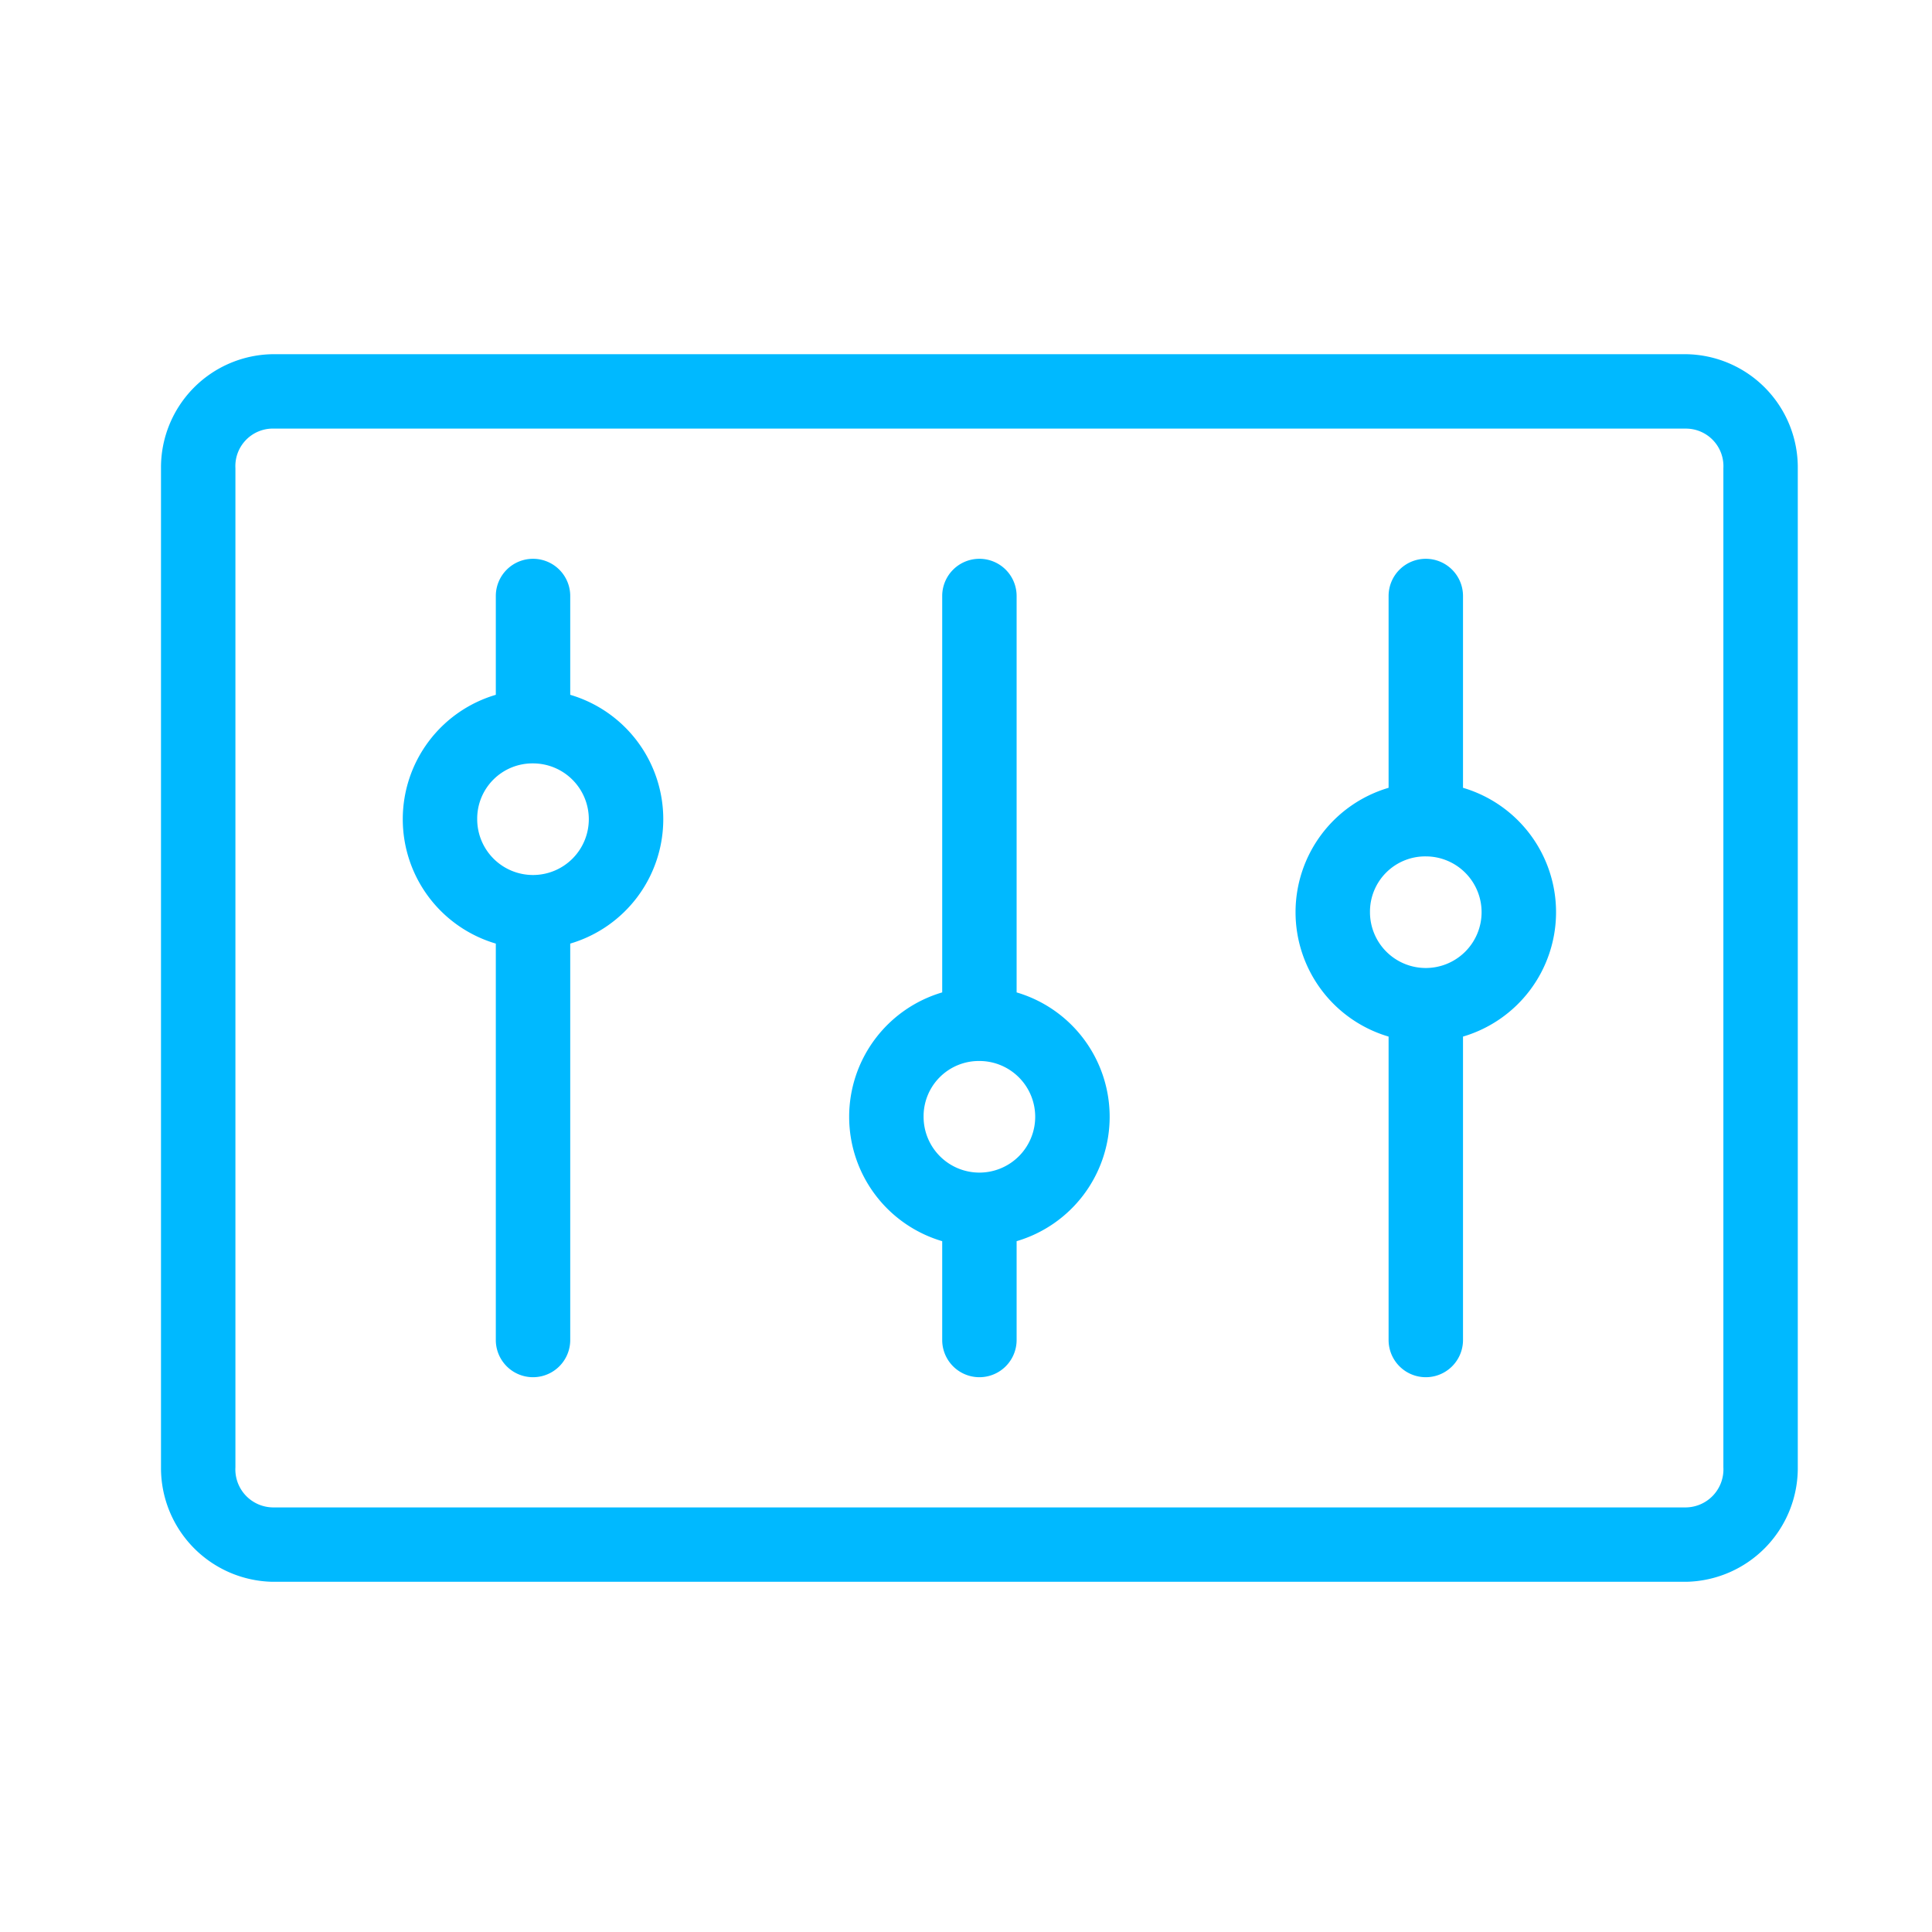 <svg xmlns="http://www.w3.org/2000/svg" id="Component_9_1" width="60" height="60" data-name="Component 9 – 1" viewBox="0 0 60 60">
    <g id="Group_171" data-name="Group 171" transform="translate(-1 -958.362)">
        <path id="Path_4949" fill="#00b9ff" d="M9.466 969.362A3.518 3.518 0 0 0 6 972.9v31.03a3.534 3.534 0 0 0 3.466 3.556h43.9a3.534 3.534 0 0 0 3.466-3.556V972.9a3.518 3.518 0 0 0-3.466-3.538zm0 2.311h43.9a1.165 1.165 0 0 1 1.155 1.228v31.03a1.181 1.181 0 0 1-1.155 1.245h-43.9a1.181 1.181 0 0 1-1.155-1.245V972.9a1.165 1.165 0 0 1 1.155-1.228zm8.087 4.043a1.155 1.155 0 0 0-1.155 1.155v3.069a4.027 4.027 0 0 0 0 7.726v12.311a1.155 1.155 0 1 0 2.311 0v-12.311a4.027 4.027 0 0 0 0-7.726v-3.069a1.155 1.155 0 0 0-1.156-1.155zm13.863 0a1.155 1.155 0 0 0-1.155 1.155v12.311a4.027 4.027 0 0 0 0 7.726v3.069a1.155 1.155 0 1 0 2.311 0v-3.069a4.027 4.027 0 0 0 0-7.726v-12.311a1.155 1.155 0 0 0-1.156-1.155zm13.863 0a1.155 1.155 0 0 0-1.155 1.155v5.957a4.027 4.027 0 0 0 0 7.726v9.423a1.155 1.155 0 1 0 2.311 0v-9.423a4.027 4.027 0 0 0 0-7.726v-5.957a1.155 1.155 0 0 0-1.156-1.155zm-27.726 6.354a1.733 1.733 0 1 1-1.733 1.73 1.716 1.716 0 0 1 1.733-1.73zm27.726 2.888a1.733 1.733 0 1 1-1.733 1.733 1.716 1.716 0 0 1 1.733-1.733zm-13.863 6.354a1.733 1.733 0 1 1-1.733 1.733 1.716 1.716 0 0 1 1.733-1.733z" data-name="Path 4949"/>
    </g>
</svg>
